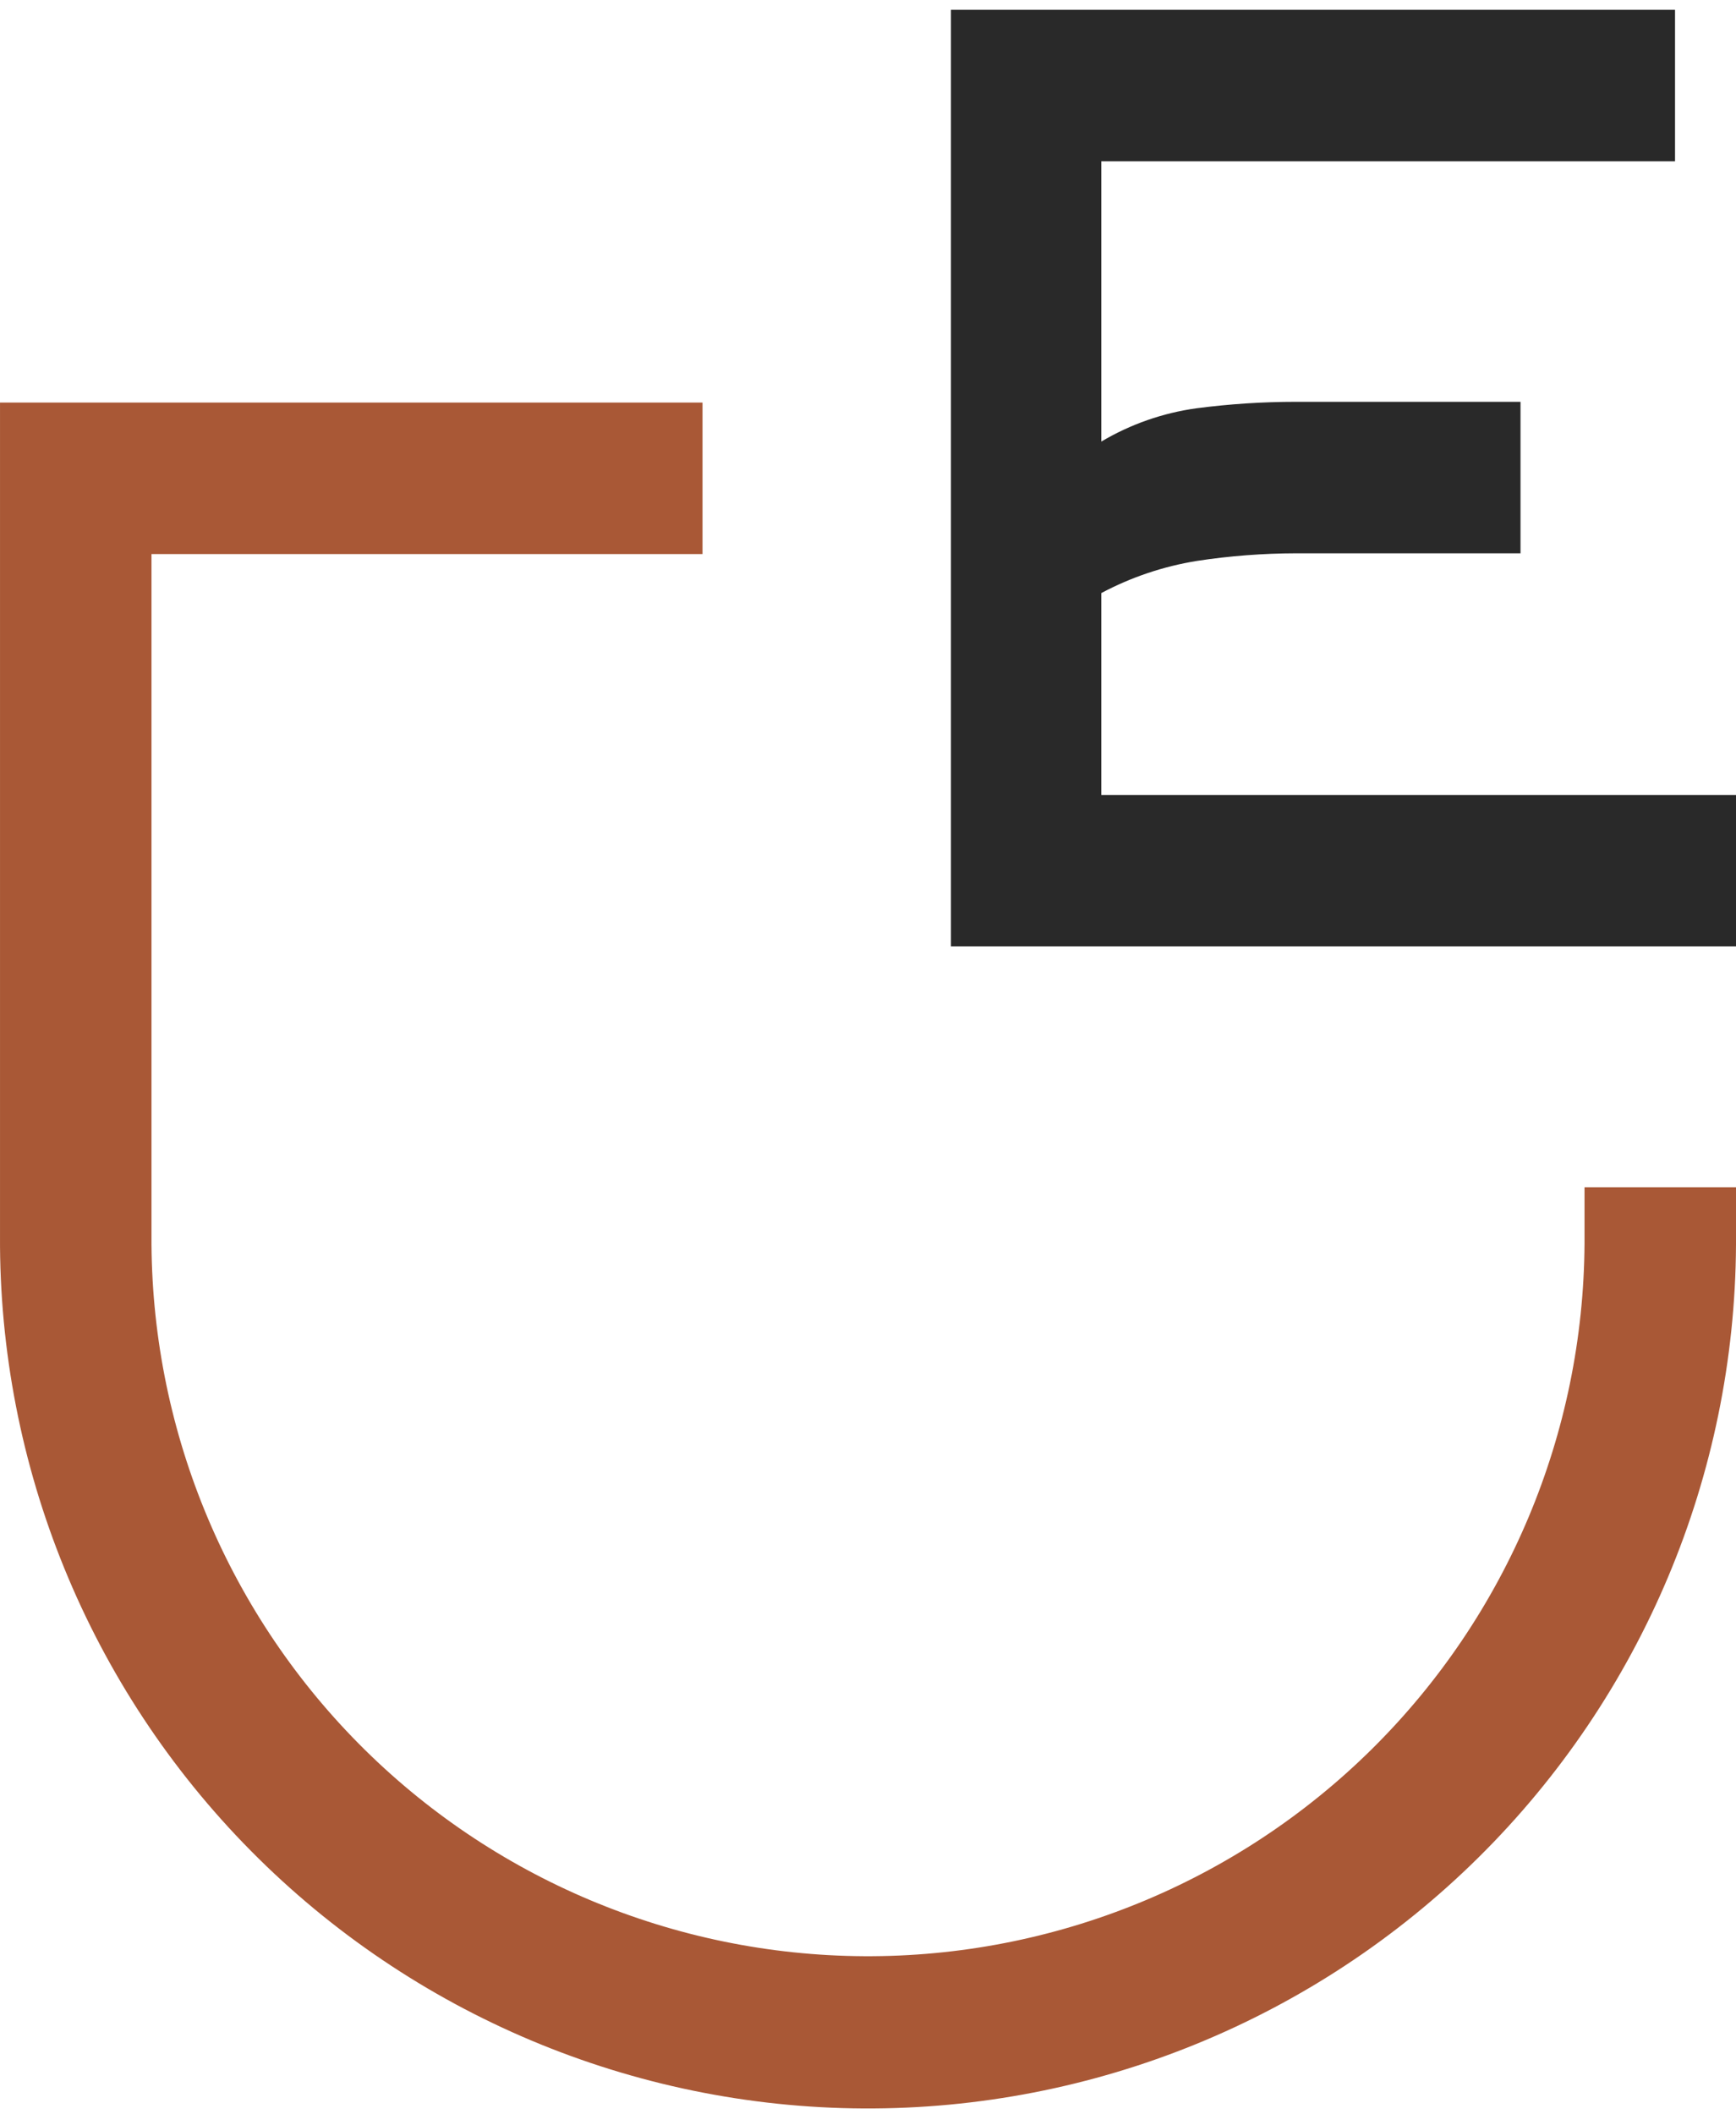 <?xml version="1.0" encoding="UTF-8"?> <svg xmlns="http://www.w3.org/2000/svg" width="170" height="207" viewBox="0 0 170 207" fill="none"><path d="M170 116.258V121.895C169.882 144.438 160.813 166.011 144.789 181.868C128.766 197.725 107.099 206.567 84.555 206.449C62.012 206.331 40.439 197.263 24.582 181.239C8.725 165.215 -0.117 143.548 0.001 121.005V39.417H68.794V54.251H14.835V121.005C14.737 139.614 22.035 157.5 35.124 170.728C48.213 183.956 66.021 191.443 84.63 191.541C103.239 191.64 121.125 184.341 134.353 171.252C147.581 158.163 155.068 140.356 155.166 121.747V116.258H170Z" fill="#A95836"></path><path d="M107.845 77.838H170V92.672H93.122V0.96H164.029V15.794H107.845V43.237C110.711 41.536 113.889 40.426 117.19 39.974C120.412 39.554 123.658 39.344 126.907 39.343H148.898V54.177H126.907C123.666 54.183 120.431 54.431 117.227 54.919C113.948 55.446 110.777 56.511 107.845 58.071V77.838Z" fill="#292929"></path></svg> 